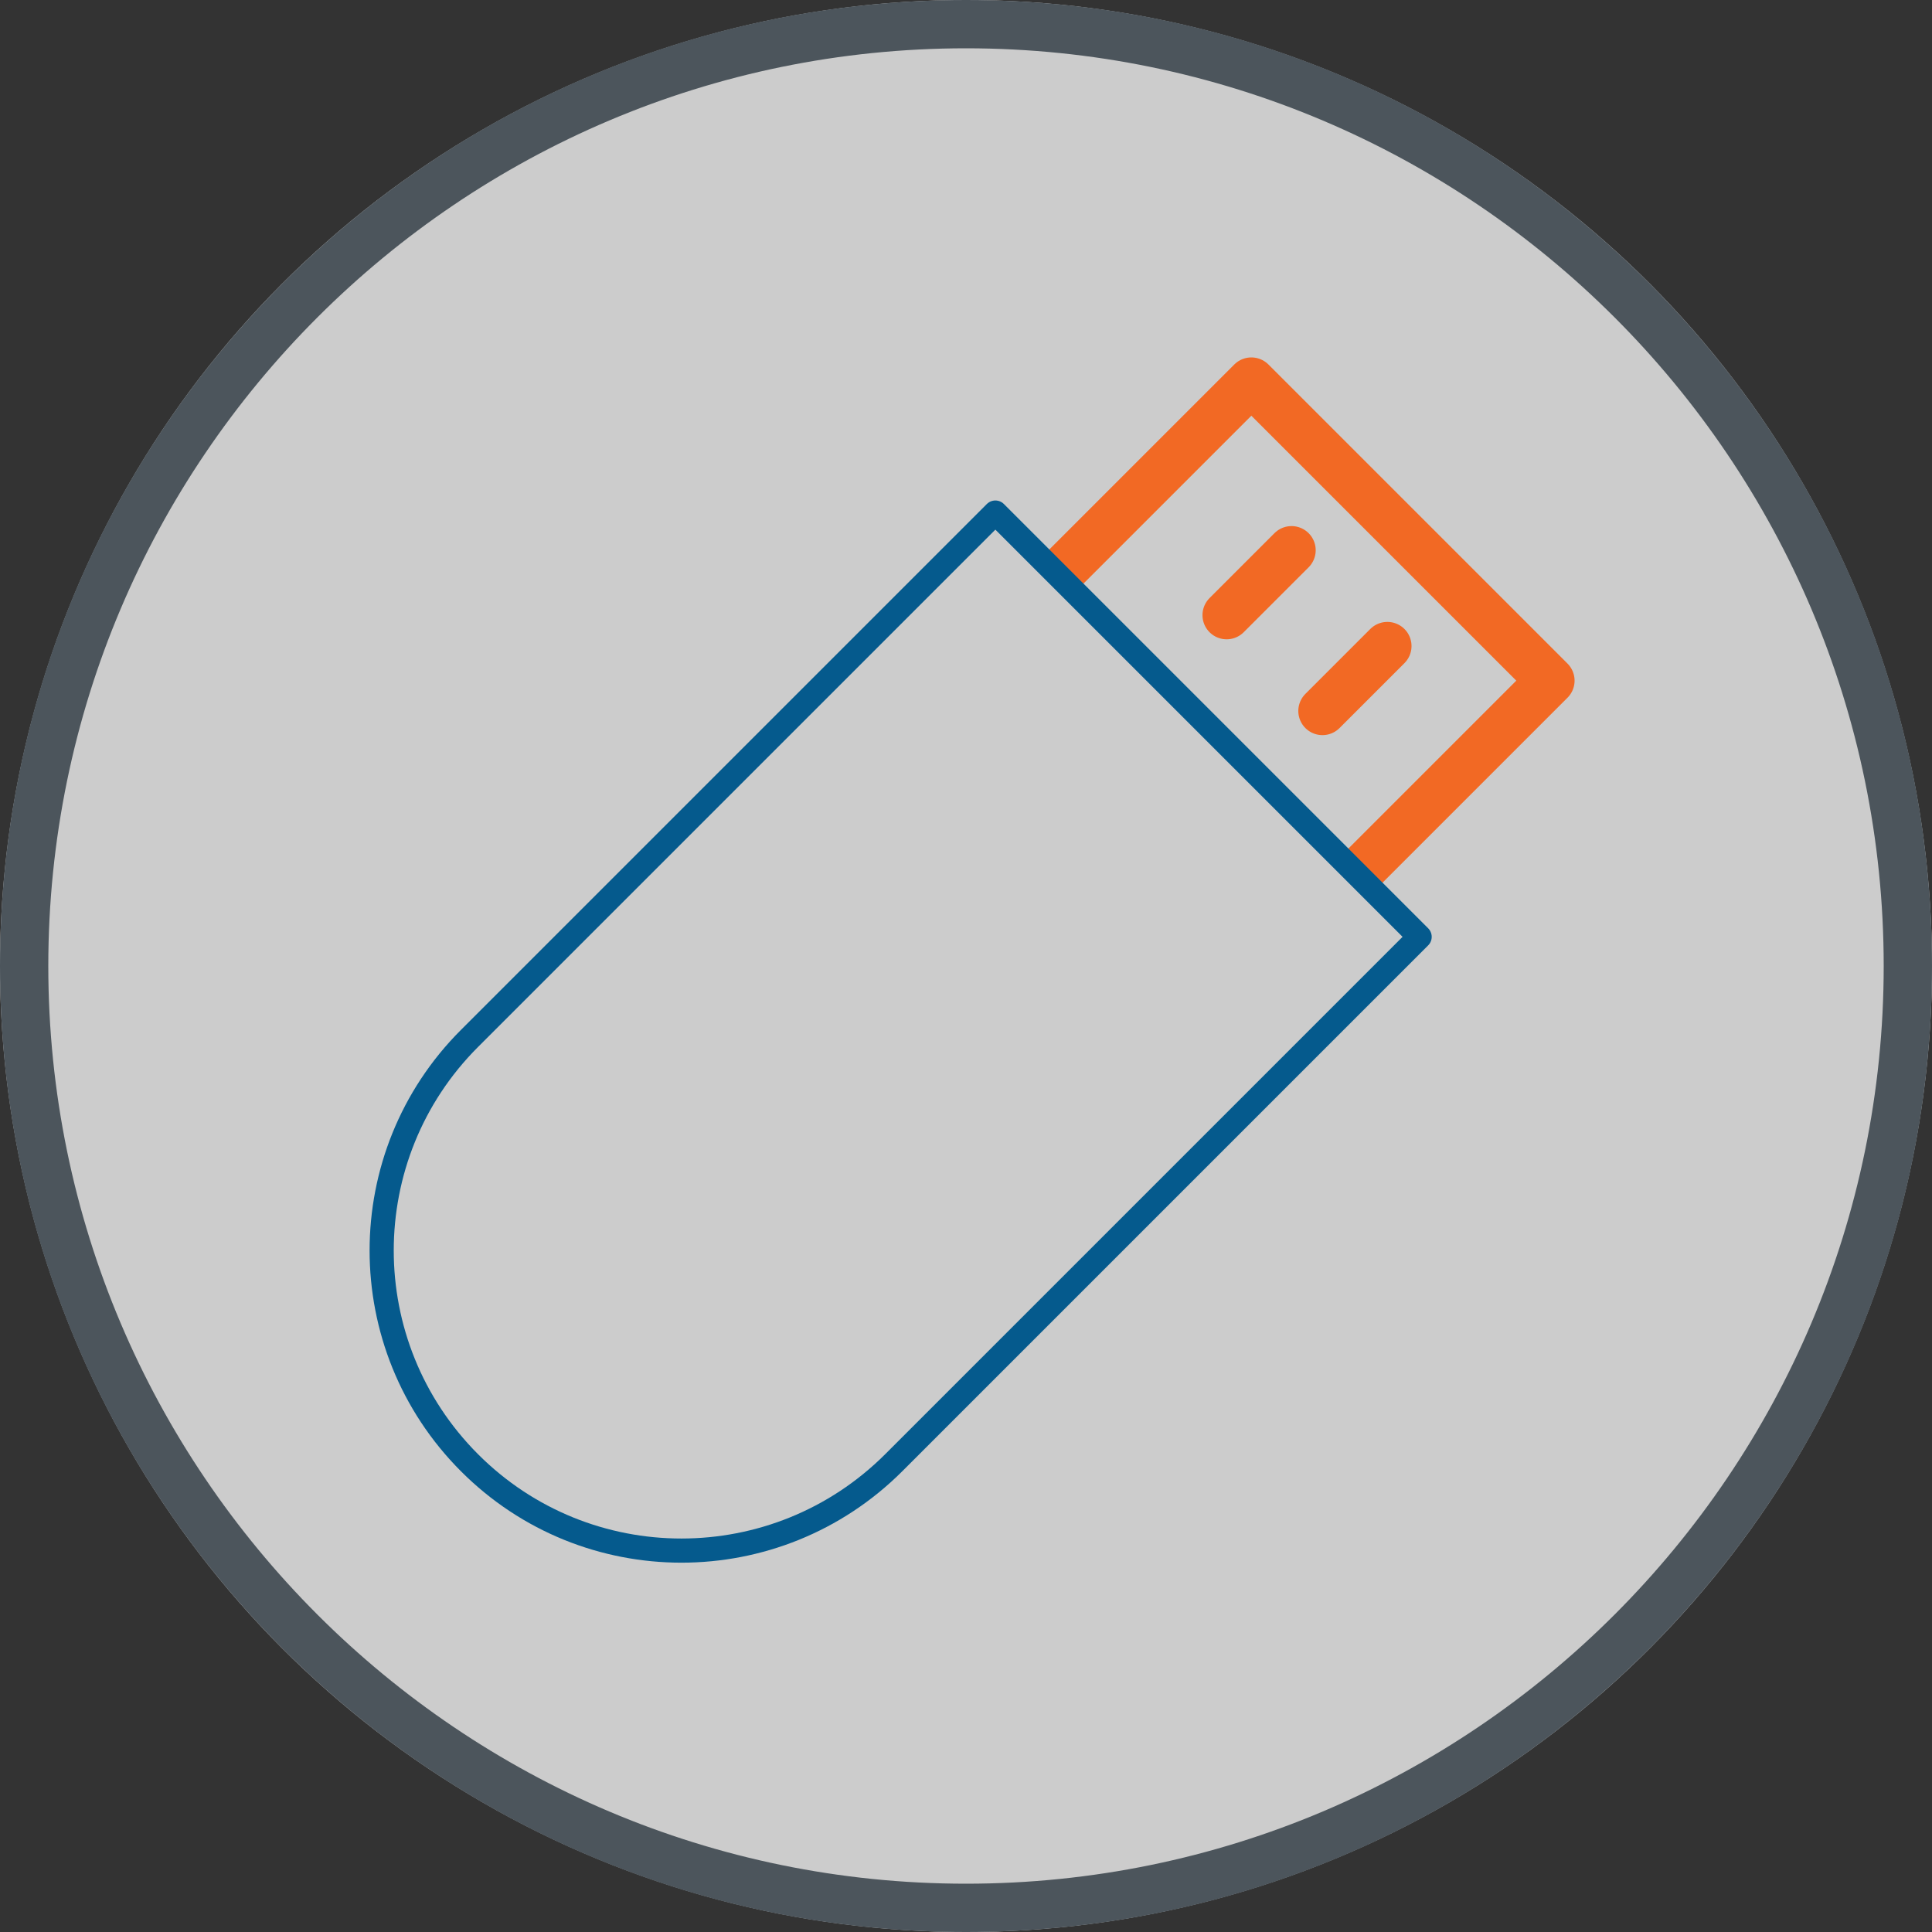 <?xml version="1.0" encoding="UTF-8"?><svg id="a" xmlns="http://www.w3.org/2000/svg" width="100" height="100" viewBox="0 0 100 100"><rect x="0" y="0" width="100" height="100" fill="#333333" stroke="none"/><g opacity=".75"><circle cx="50" cy="50" r="50" fill="#fff"/></g><path d="M50,2.5c26.19,0,47.5,21.31,47.5,47.5s-21.31,47.5-47.5,47.5S2.5,76.19,2.5,50,23.81,2.5,50,2.5M50,0C22.39,0,0,22.39,0,50s22.39,50,50,50,50-22.39,50-50S77.61,0,50,0h0Z" fill="#4c555c"/><polyline points="54.76 29.76 64.77 19.75 80.25 35.23 70.24 45.24" fill="none" stroke="#f26924" stroke-linejoin="round" stroke-width="2.5"/><line x1="63.49" y1="31.84" x2="66.85" y2="28.48" fill="none" stroke="#f26924" stroke-linecap="round" stroke-linejoin="round" stroke-width="2.5"/><line x1="68.45" y1="36.8" x2="71.81" y2="33.44" fill="none" stroke="#f26924" stroke-linecap="round" stroke-linejoin="round" stroke-width="2.5"/><path d="M24.3,53.75c-6.06,6.06-6.06,15.89,0,21.96s15.89,6.06,21.96,0l27.22-27.22-21.96-21.96-27.22,27.22Z" fill="none" stroke="#055a8d" stroke-linecap="round" stroke-linejoin="round" stroke-width="1.25"/></svg>